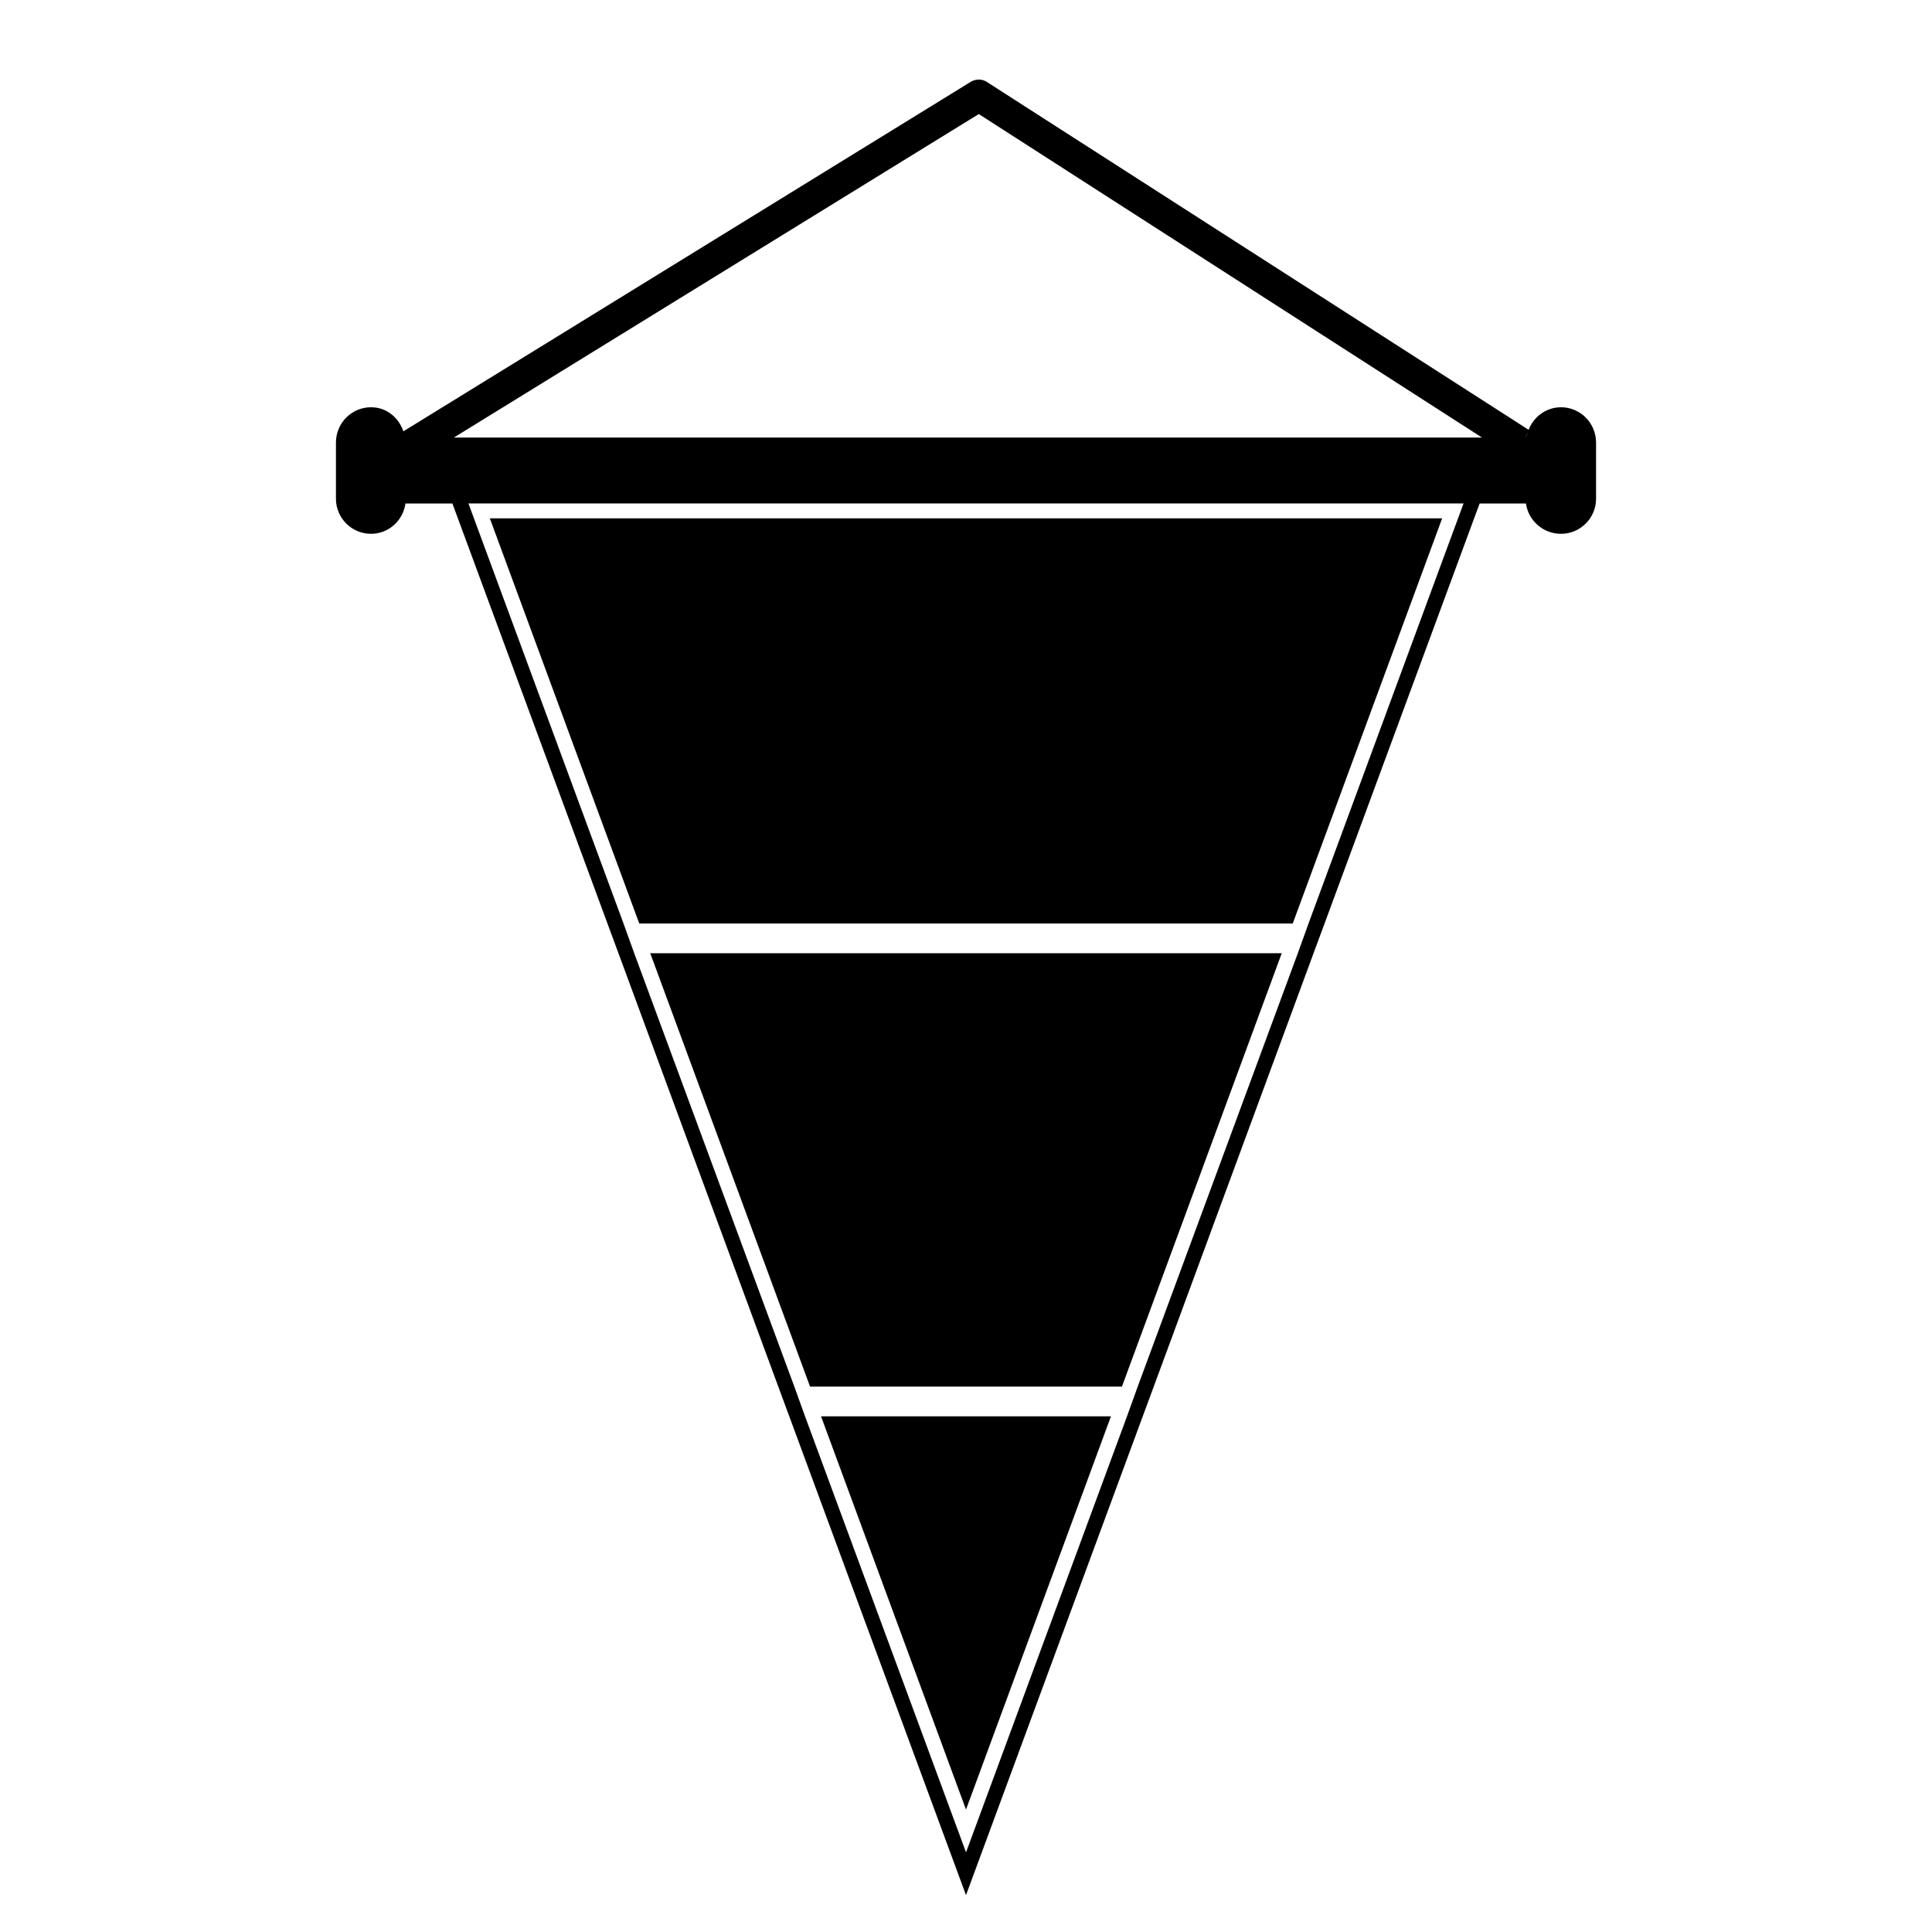 <?xml version="1.0" encoding="UTF-8"?>
<!-- Uploaded to: ICON Repo, www.svgrepo.com, Generator: ICON Repo Mixer Tools -->
<svg fill="#000000" width="800px" height="800px" version="1.1" viewBox="144 144 512 512" xmlns="http://www.w3.org/2000/svg">
 <g>
  <path d="m557.68 251.93c-3.938 0-7.242 2.519-8.582 5.984-0.195 0.434-0.301 0.844-0.434 1.258-0.086 0.262-0.242 0.512-0.27 0.781 0-0.316 0.156-0.543 0.234-0.789 0.156-0.395 0.316-0.789 0.473-1.258l-143.43-92.098c-1.34-0.945-3.07-0.945-4.488-0.078l-150.28 92.574c-1.258-3.621-4.41-6.375-8.582-6.375-5.117 0-9.289 4.172-9.289 9.367v14.879c0 5.117 4.172 9.289 9.289 9.289 4.723 0 8.5-3.543 9.133-8.031h12.438l41.094 111.31 2.914 7.871 42.352 114.85 2.914 7.871 46.836 126.9 46.84-126.9 2.914-7.871 42.352-114.85 2.914-7.871 41.094-111.31h12.281c0.629 4.488 4.488 8.031 9.289 8.031 5.117 0 9.289-4.172 9.289-9.289v-14.879c-0.008-5.199-4.18-9.371-9.297-9.371zm-306.23 8.023c-0.039-0.27-0.164-0.535-0.27-0.805 0.113 0.273 0.238 0.543 0.27 0.805 0.008 0.008 0.008 0 0 0zm239.32 128.79-2.836 7.875-42.43 114.85-2.836 7.875-42.66 115.55-42.668-115.56-2.836-7.875-42.43-114.85-2.836-7.875-41.094-111.31h263.71zm-226.48-128.79 139.1-85.727 133.35 85.727z"/>
  <path d="m400 623.56 38.414-104.22h-76.832z"/>
  <path d="m358.67 511.46h82.656l42.352-114.85h-167.36z"/>
  <path d="m313.41 388.74h173.18l39.598-107.38h-252.38z"/>
 </g>
</svg>
